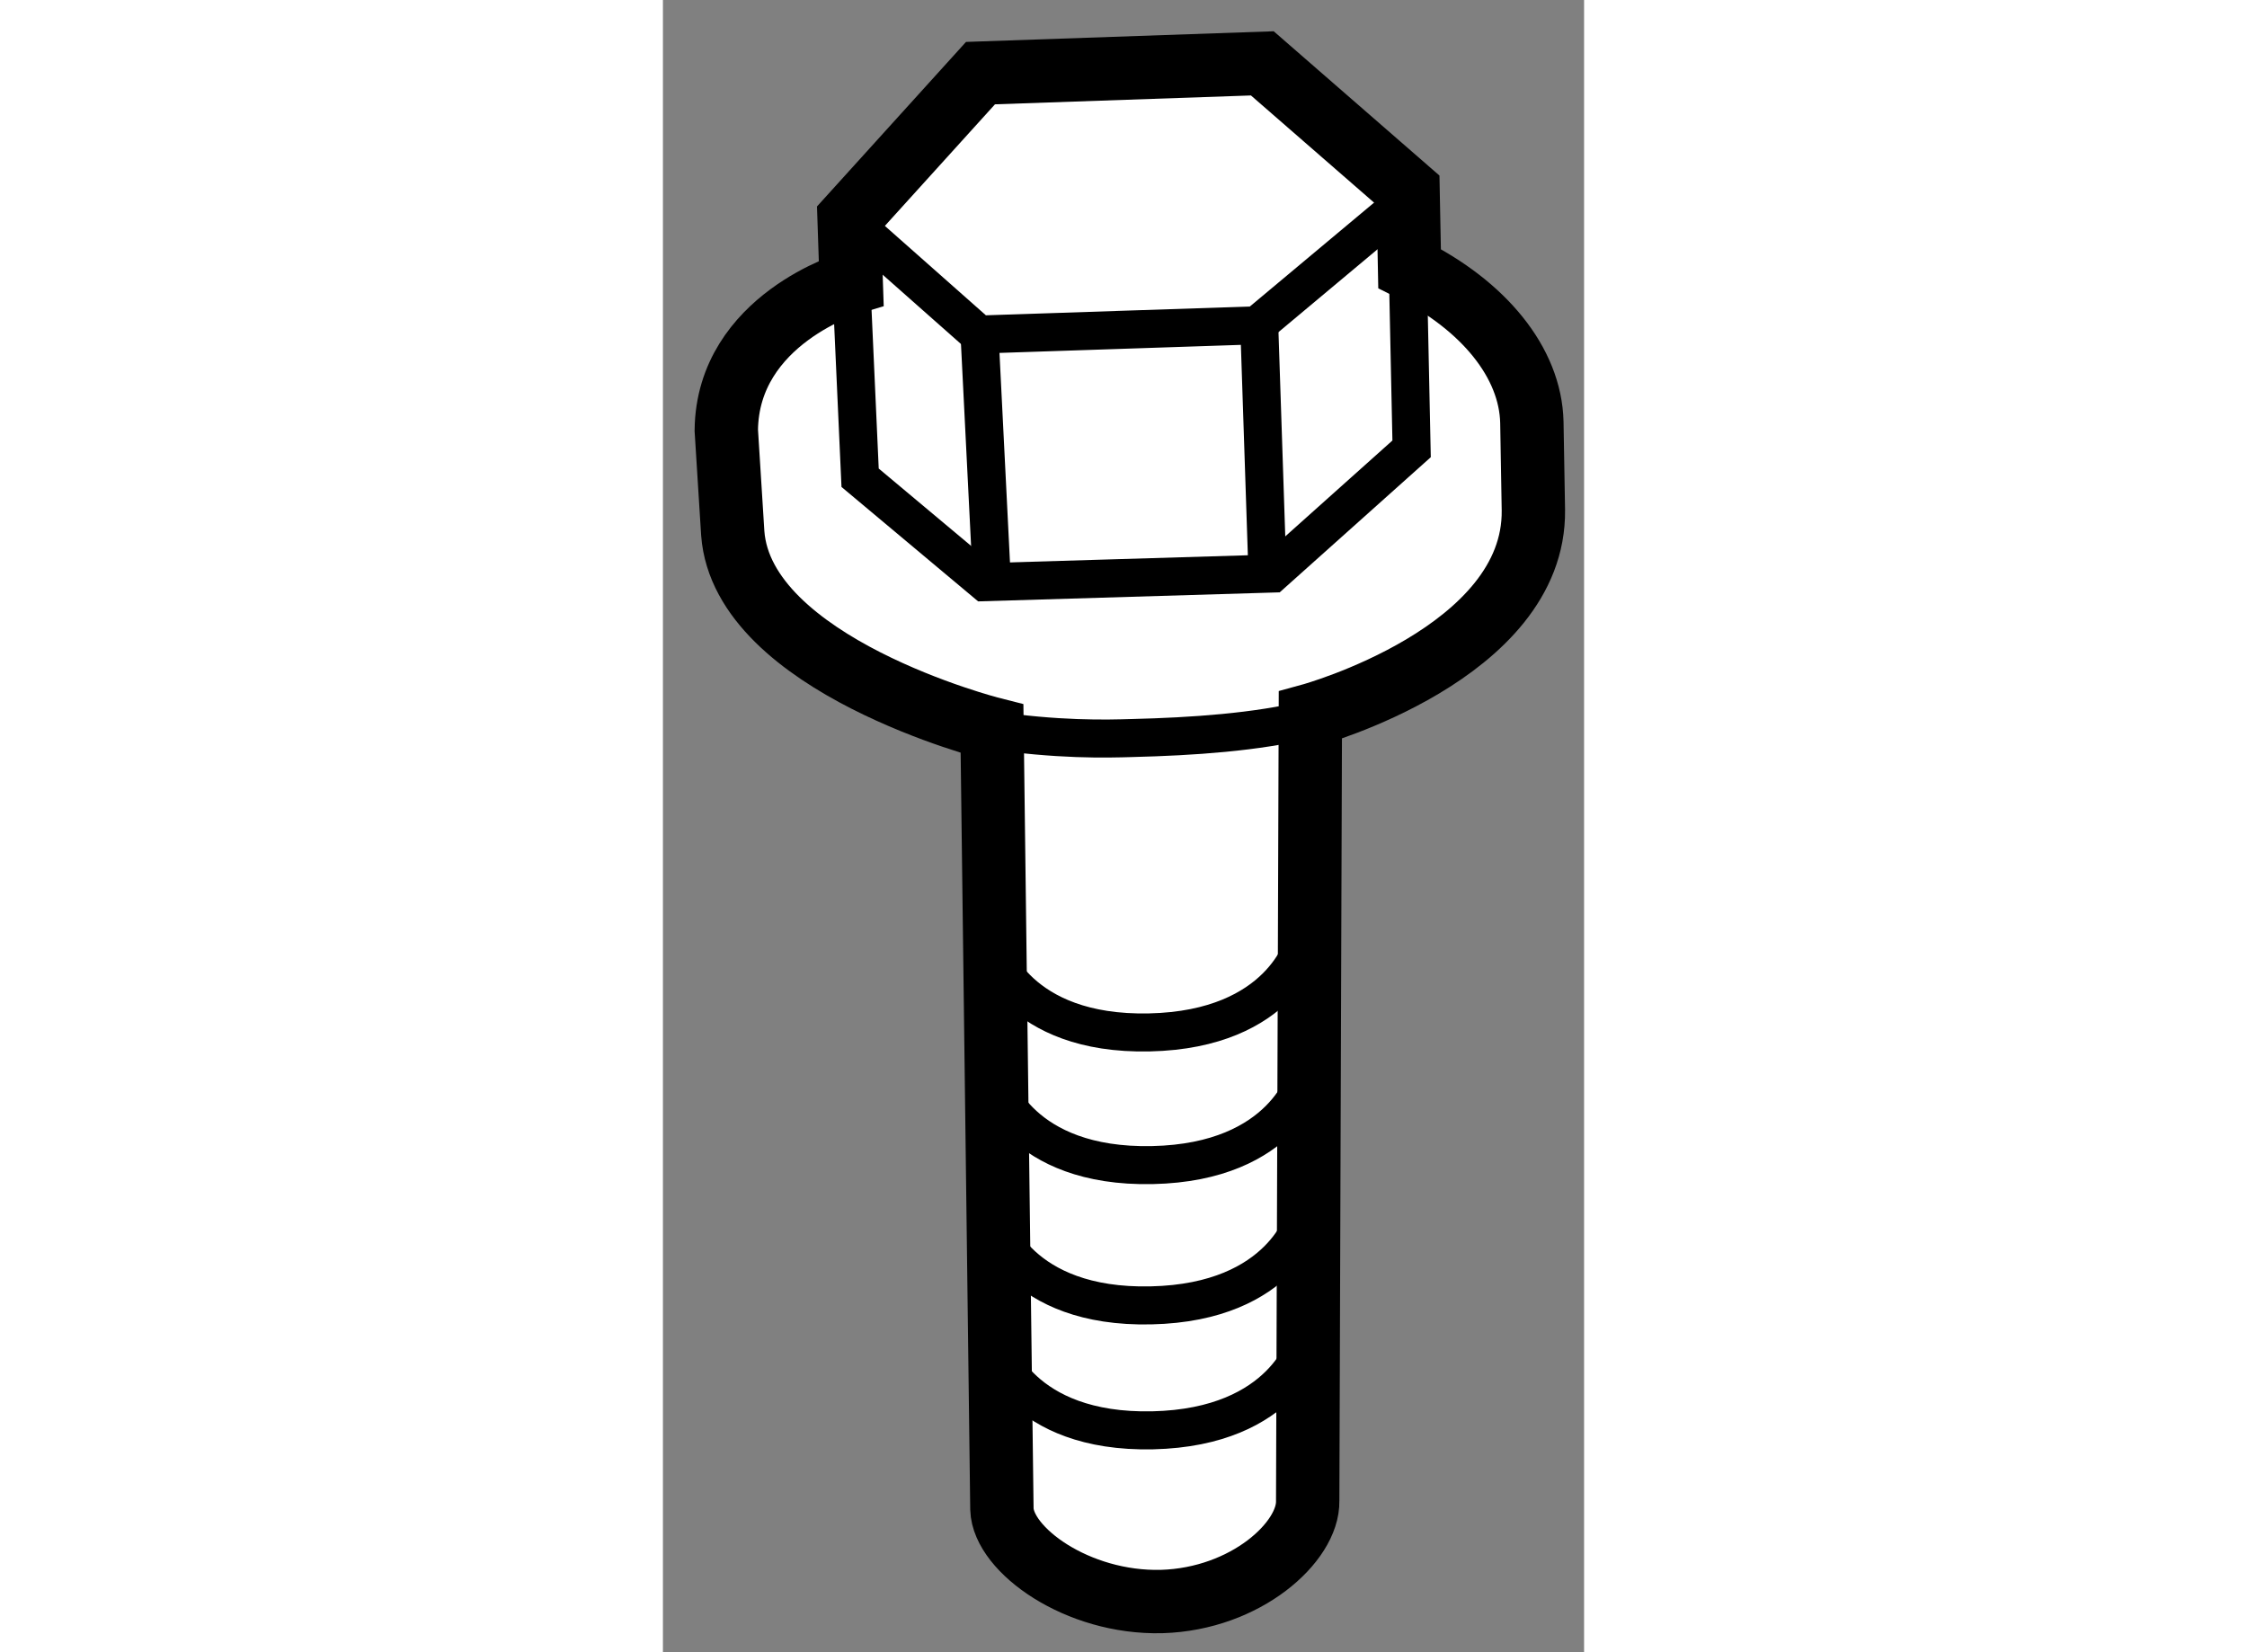 <?xml version="1.0" encoding="utf-8"?>
<!-- Generator: Adobe Illustrator 15.1.0, SVG Export Plug-In . SVG Version: 6.00 Build 0)  -->
<!DOCTYPE svg PUBLIC "-//W3C//DTD SVG 1.1//EN" "http://www.w3.org/Graphics/SVG/1.1/DTD/svg11.dtd">
<svg version="1.1" xmlns="http://www.w3.org/2000/svg" xmlns:xlink="http://www.w3.org/1999/xlink" x="0px" y="0px" width="244.8px"
	 height="180px" viewBox="94.325 108.892 7.269 13.038" enable-background="new 0 0 244.8 180" xml:space="preserve">
	
<rect x="94.325" y="108.892" width="7.269" height="13.038" fill="#808080" stroke="none"/>
	
<g><path fill="#FFFFFF" stroke="#000000" stroke-width="0.5" d="M99.434,114.536l-0.021,6.2c0.007,0.322-0.486,0.774-1.152,0.794
			c-0.667,0.017-1.251-0.408-1.261-0.729l-0.078-6.158c0,0-1.969-0.5-2.046-1.543l-0.051-0.813c0.01-0.878,0.986-1.164,0.986-1.164
			l-0.017-0.509l1.037-1.145l2.224-0.077l1.15,1.001l0.012,0.618c0.585,0.292,0.954,0.742,0.965,1.213l0.012,0.693
			C101.209,114.05,99.434,114.536,99.434,114.536z"></path><polyline fill="none" stroke="#000000" stroke-width="0.3" points="100.204,111.056 100.233,112.434 99.133,113.418 
			96.865,113.486 95.881,112.662 95.813,111.156 		"></polyline><line fill="none" stroke="#000000" stroke-width="0.3" x1="96.822" y1="111.504" x2="96.921" y2="113.479"></line><line fill="none" stroke="#000000" stroke-width="0.3" x1="99.032" y1="111.498" x2="99.094" y2="113.367"></line><polyline fill="none" stroke="#000000" stroke-width="0.3" points="100.174,110.488 99.013,111.459 96.819,111.532 
			95.838,110.664 		"></polyline><path fill="none" stroke="#000000" stroke-width="0.3" d="M99.429,114.567c-0.419,0.103-0.922,0.137-1.401,0.149
			c-0.2,0.006-0.588,0.017-1.143-0.067"></path><path fill="none" stroke="#000000" stroke-width="0.3" d="M96.944,119.528c0,0,0.199,0.674,1.246,0.651
			c1.046-0.024,1.217-0.706,1.217-0.706"></path><path fill="none" stroke="#000000" stroke-width="0.3" d="M96.931,118.544c0,0,0.199,0.673,1.246,0.649
			c1.046-0.023,1.216-0.704,1.216-0.704"></path><path fill="none" stroke="#000000" stroke-width="0.3" d="M96.941,117.436c0,0,0.199,0.672,1.246,0.65
			c1.047-0.022,1.218-0.706,1.218-0.706"></path><path fill="none" stroke="#000000" stroke-width="0.3" d="M96.918,116.389c0,0,0.199,0.673,1.246,0.65
			c1.047-0.023,1.218-0.704,1.218-0.704"></path></g>


</svg>